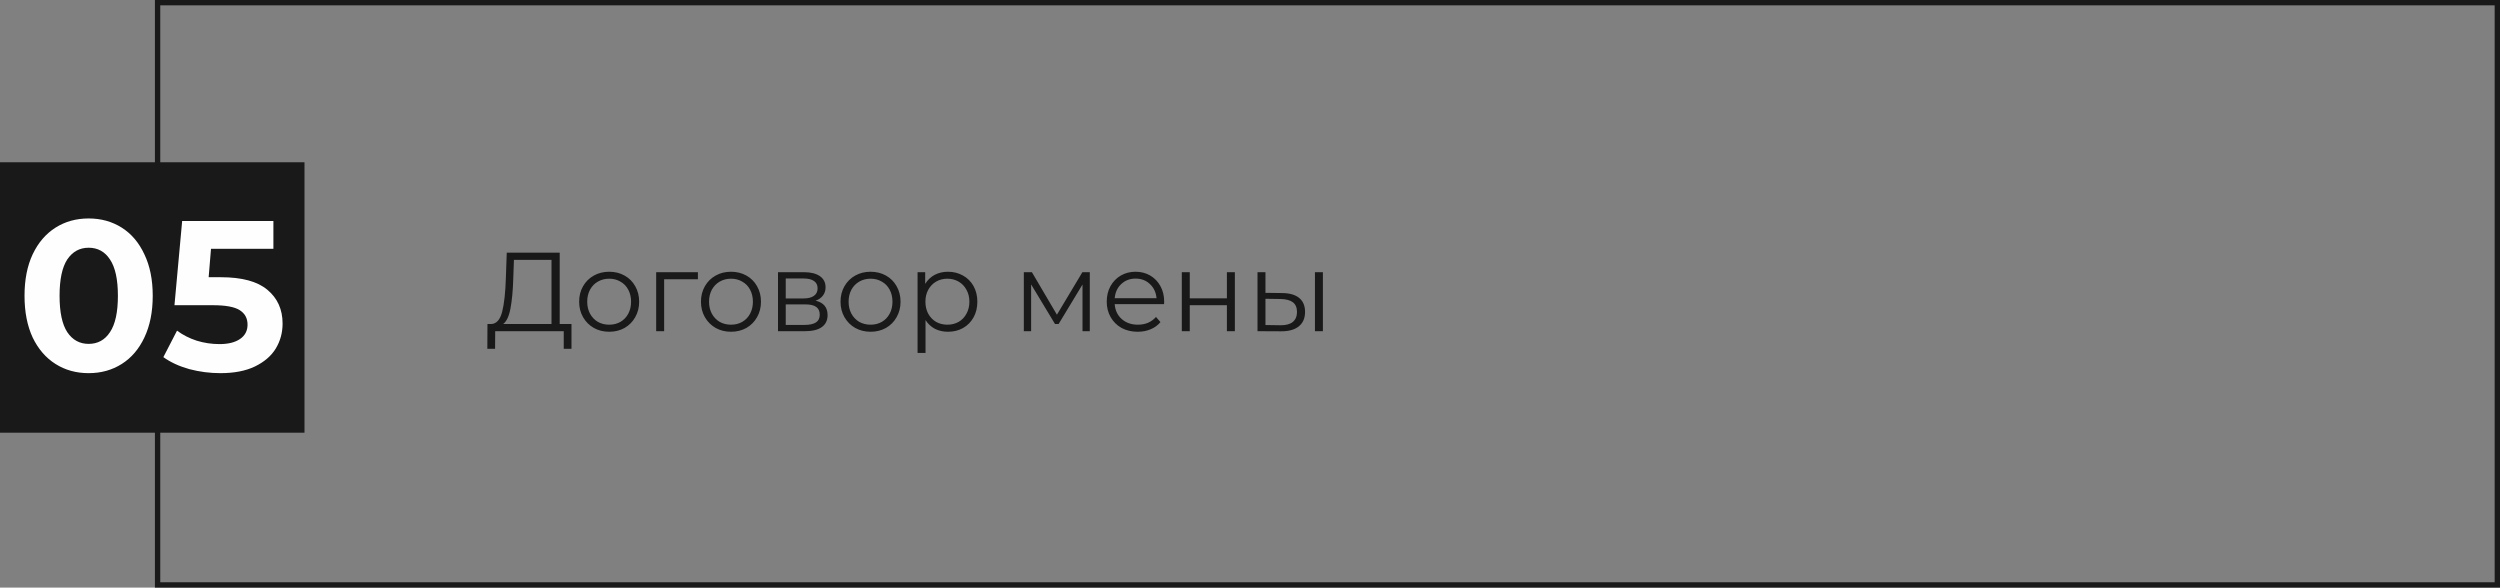 <?xml version="1.0" encoding="UTF-8"?> <svg xmlns="http://www.w3.org/2000/svg" width="468" height="110" viewBox="0 0 468 110" fill="none"><rect x="0" y="0" width="468" height="110" fill="#808080" stroke="none"/> <rect x="29.5" y="0.5" width="438" height="109" stroke="#191919"></rect> <rect y="30.375" width="57" height="50.625" fill="#191919"></rect> <path d="M16.591 69.855C14.271 69.855 12.205 69.282 10.391 68.135C8.578 66.988 7.151 65.335 6.111 63.175C5.098 60.988 4.591 58.388 4.591 55.375C4.591 52.362 5.098 49.775 6.111 47.615C7.151 45.428 8.578 43.762 10.391 42.615C12.205 41.468 14.271 40.895 16.591 40.895C18.911 40.895 20.978 41.468 22.791 42.615C24.605 43.762 26.018 45.428 27.031 47.615C28.071 49.775 28.591 52.362 28.591 55.375C28.591 58.388 28.071 60.988 27.031 63.175C26.018 65.335 24.605 66.988 22.791 68.135C20.978 69.282 18.911 69.855 16.591 69.855ZM16.591 64.375C18.298 64.375 19.631 63.642 20.591 62.175C21.578 60.708 22.071 58.442 22.071 55.375C22.071 52.308 21.578 50.042 20.591 48.575C19.631 47.108 18.298 46.375 16.591 46.375C14.911 46.375 13.578 47.108 12.591 48.575C11.631 50.042 11.151 52.308 11.151 55.375C11.151 58.442 11.631 60.708 12.591 62.175C13.578 63.642 14.911 64.375 16.591 64.375ZM41.34 51.895C45.286 51.895 48.193 52.682 50.06 54.255C51.953 55.828 52.9 57.935 52.9 60.575C52.9 62.282 52.473 63.842 51.62 65.255C50.766 66.642 49.46 67.762 47.7 68.615C45.966 69.442 43.82 69.855 41.26 69.855C39.286 69.855 37.34 69.602 35.42 69.095C33.526 68.562 31.913 67.815 30.58 66.855L33.14 61.895C34.206 62.695 35.433 63.322 36.82 63.775C38.206 64.202 39.633 64.415 41.1 64.415C42.726 64.415 44.006 64.095 44.94 63.455C45.873 62.815 46.34 61.922 46.34 60.775C46.34 59.575 45.846 58.668 44.86 58.055C43.9 57.442 42.22 57.135 39.82 57.135H32.66L34.1 41.375H51.18V46.575H39.5L39.06 51.895H41.34Z" fill="#FEFEFE"></path> <path d="M106.981 60.656V65.297H105.532V62H92.701L92.68 65.297H91.231L91.252 60.656H91.987C92.953 60.6 93.625 59.837 94.003 58.367C94.381 56.883 94.612 54.783 94.696 52.067L94.864 47.3H104.776V60.656H106.981ZM96.082 52.214C96.012 54.454 95.837 56.302 95.557 57.758C95.291 59.2 94.836 60.166 94.192 60.656H103.243V48.644H96.208L96.082 52.214ZM114.043 62.105C112.979 62.105 112.02 61.867 111.166 61.391C110.312 60.901 109.64 60.229 109.15 59.375C108.66 58.521 108.415 57.555 108.415 56.477C108.415 55.399 108.66 54.433 109.15 53.579C109.64 52.725 110.312 52.06 111.166 51.584C112.02 51.108 112.979 50.87 114.043 50.87C115.107 50.87 116.066 51.108 116.92 51.584C117.774 52.06 118.439 52.725 118.915 53.579C119.405 54.433 119.65 55.399 119.65 56.477C119.65 57.555 119.405 58.521 118.915 59.375C118.439 60.229 117.774 60.901 116.92 61.391C116.066 61.867 115.107 62.105 114.043 62.105ZM114.043 60.782C114.827 60.782 115.527 60.607 116.143 60.257C116.773 59.893 117.263 59.382 117.613 58.724C117.963 58.066 118.138 57.317 118.138 56.477C118.138 55.637 117.963 54.888 117.613 54.23C117.263 53.572 116.773 53.068 116.143 52.718C115.527 52.354 114.827 52.172 114.043 52.172C113.259 52.172 112.552 52.354 111.922 52.718C111.306 53.068 110.816 53.572 110.452 54.23C110.102 54.888 109.927 55.637 109.927 56.477C109.927 57.317 110.102 58.066 110.452 58.724C110.816 59.382 111.306 59.893 111.922 60.257C112.552 60.607 113.259 60.782 114.043 60.782ZM130.649 52.277H124.328V62H122.837V50.954H130.649V52.277ZM136.848 62.105C135.784 62.105 134.825 61.867 133.971 61.391C133.117 60.901 132.445 60.229 131.955 59.375C131.465 58.521 131.22 57.555 131.22 56.477C131.22 55.399 131.465 54.433 131.955 53.579C132.445 52.725 133.117 52.06 133.971 51.584C134.825 51.108 135.784 50.87 136.848 50.87C137.912 50.87 138.871 51.108 139.725 51.584C140.579 52.06 141.244 52.725 141.72 53.579C142.21 54.433 142.455 55.399 142.455 56.477C142.455 57.555 142.21 58.521 141.72 59.375C141.244 60.229 140.579 60.901 139.725 61.391C138.871 61.867 137.912 62.105 136.848 62.105ZM136.848 60.782C137.632 60.782 138.332 60.607 138.948 60.257C139.578 59.893 140.068 59.382 140.418 58.724C140.768 58.066 140.943 57.317 140.943 56.477C140.943 55.637 140.768 54.888 140.418 54.23C140.068 53.572 139.578 53.068 138.948 52.718C138.332 52.354 137.632 52.172 136.848 52.172C136.064 52.172 135.357 52.354 134.727 52.718C134.111 53.068 133.621 53.572 133.257 54.23C132.907 54.888 132.732 55.637 132.732 56.477C132.732 57.317 132.907 58.066 133.257 58.724C133.621 59.382 134.111 59.893 134.727 60.257C135.357 60.607 136.064 60.782 136.848 60.782ZM152.677 56.288C154.175 56.638 154.924 57.541 154.924 58.997C154.924 59.963 154.567 60.705 153.853 61.223C153.139 61.741 152.075 62 150.661 62H145.642V50.954H150.514C151.774 50.954 152.761 51.199 153.475 51.689C154.189 52.179 154.546 52.879 154.546 53.789C154.546 54.391 154.378 54.909 154.042 55.343C153.72 55.763 153.265 56.078 152.677 56.288ZM147.091 55.868H150.409C151.263 55.868 151.914 55.707 152.362 55.385C152.824 55.063 153.055 54.594 153.055 53.978C153.055 53.362 152.824 52.9 152.362 52.592C151.914 52.284 151.263 52.13 150.409 52.13H147.091V55.868ZM150.598 60.824C151.55 60.824 152.264 60.67 152.74 60.362C153.216 60.054 153.454 59.571 153.454 58.913C153.454 58.255 153.237 57.772 152.803 57.464C152.369 57.142 151.683 56.981 150.745 56.981H147.091V60.824H150.598ZM162.975 62.105C161.911 62.105 160.952 61.867 160.098 61.391C159.244 60.901 158.572 60.229 158.082 59.375C157.592 58.521 157.347 57.555 157.347 56.477C157.347 55.399 157.592 54.433 158.082 53.579C158.572 52.725 159.244 52.06 160.098 51.584C160.952 51.108 161.911 50.87 162.975 50.87C164.039 50.87 164.998 51.108 165.852 51.584C166.706 52.06 167.371 52.725 167.847 53.579C168.337 54.433 168.582 55.399 168.582 56.477C168.582 57.555 168.337 58.521 167.847 59.375C167.371 60.229 166.706 60.901 165.852 61.391C164.998 61.867 164.039 62.105 162.975 62.105ZM162.975 60.782C163.759 60.782 164.459 60.607 165.075 60.257C165.705 59.893 166.195 59.382 166.545 58.724C166.895 58.066 167.07 57.317 167.07 56.477C167.07 55.637 166.895 54.888 166.545 54.23C166.195 53.572 165.705 53.068 165.075 52.718C164.459 52.354 163.759 52.172 162.975 52.172C162.191 52.172 161.484 52.354 160.854 52.718C160.238 53.068 159.748 53.572 159.384 54.23C159.034 54.888 158.859 55.637 158.859 56.477C158.859 57.317 159.034 58.066 159.384 58.724C159.748 59.382 160.238 59.893 160.854 60.257C161.484 60.607 162.191 60.782 162.975 60.782ZM177.459 50.87C178.495 50.87 179.433 51.108 180.273 51.584C181.113 52.046 181.771 52.704 182.247 53.558C182.723 54.412 182.961 55.385 182.961 56.477C182.961 57.583 182.723 58.563 182.247 59.417C181.771 60.271 181.113 60.936 180.273 61.412C179.447 61.874 178.509 62.105 177.459 62.105C176.563 62.105 175.751 61.923 175.023 61.559C174.309 61.181 173.721 60.635 173.259 59.921V66.074H171.768V50.954H173.196V53.138C173.644 52.41 174.232 51.85 174.96 51.458C175.702 51.066 176.535 50.87 177.459 50.87ZM177.354 60.782C178.124 60.782 178.824 60.607 179.454 60.257C180.084 59.893 180.574 59.382 180.924 58.724C181.288 58.066 181.47 57.317 181.47 56.477C181.47 55.637 181.288 54.895 180.924 54.251C180.574 53.593 180.084 53.082 179.454 52.718C178.824 52.354 178.124 52.172 177.354 52.172C176.57 52.172 175.863 52.354 175.233 52.718C174.617 53.082 174.127 53.593 173.763 54.251C173.413 54.895 173.238 55.637 173.238 56.477C173.238 57.317 173.413 58.066 173.763 58.724C174.127 59.382 174.617 59.893 175.233 60.257C175.863 60.607 176.57 60.782 177.354 60.782ZM204.009 50.954V62H202.644V53.264L198.171 60.656H197.499L193.026 53.243V62H191.661V50.954H193.173L197.856 58.913L202.623 50.954H204.009ZM217.912 56.939H208.672C208.756 58.087 209.197 59.018 209.995 59.732C210.793 60.432 211.801 60.782 213.019 60.782C213.705 60.782 214.335 60.663 214.909 60.425C215.483 60.173 215.98 59.809 216.4 59.333L217.24 60.299C216.75 60.887 216.134 61.335 215.392 61.643C214.664 61.951 213.859 62.105 212.977 62.105C211.843 62.105 210.835 61.867 209.953 61.391C209.085 60.901 208.406 60.229 207.916 59.375C207.426 58.521 207.181 57.555 207.181 56.477C207.181 55.399 207.412 54.433 207.874 53.579C208.35 52.725 208.994 52.06 209.806 51.584C210.632 51.108 211.556 50.87 212.578 50.87C213.6 50.87 214.517 51.108 215.329 51.584C216.141 52.06 216.778 52.725 217.24 53.579C217.702 54.419 217.933 55.385 217.933 56.477L217.912 56.939ZM212.578 52.151C211.514 52.151 210.618 52.494 209.89 53.18C209.176 53.852 208.77 54.734 208.672 55.826H216.505C216.407 54.734 215.994 53.852 215.266 53.18C214.552 52.494 213.656 52.151 212.578 52.151ZM221.233 50.954H222.724V55.847H229.675V50.954H231.166V62H229.675V57.128H222.724V62H221.233V50.954ZM240.045 54.86C241.431 54.874 242.488 55.182 243.216 55.784C243.944 56.386 244.308 57.254 244.308 58.388C244.308 59.564 243.916 60.467 243.132 61.097C242.348 61.727 241.228 62.035 239.772 62.021L235.404 62V50.954H236.895V54.818L240.045 54.86ZM246.156 50.954H247.647V62H246.156V50.954ZM239.688 60.887C240.71 60.901 241.48 60.698 241.998 60.278C242.53 59.844 242.796 59.214 242.796 58.388C242.796 57.576 242.537 56.974 242.019 56.582C241.501 56.19 240.724 55.987 239.688 55.973L236.895 55.931V60.845L239.688 60.887Z" fill="#191919"></path> </svg> 